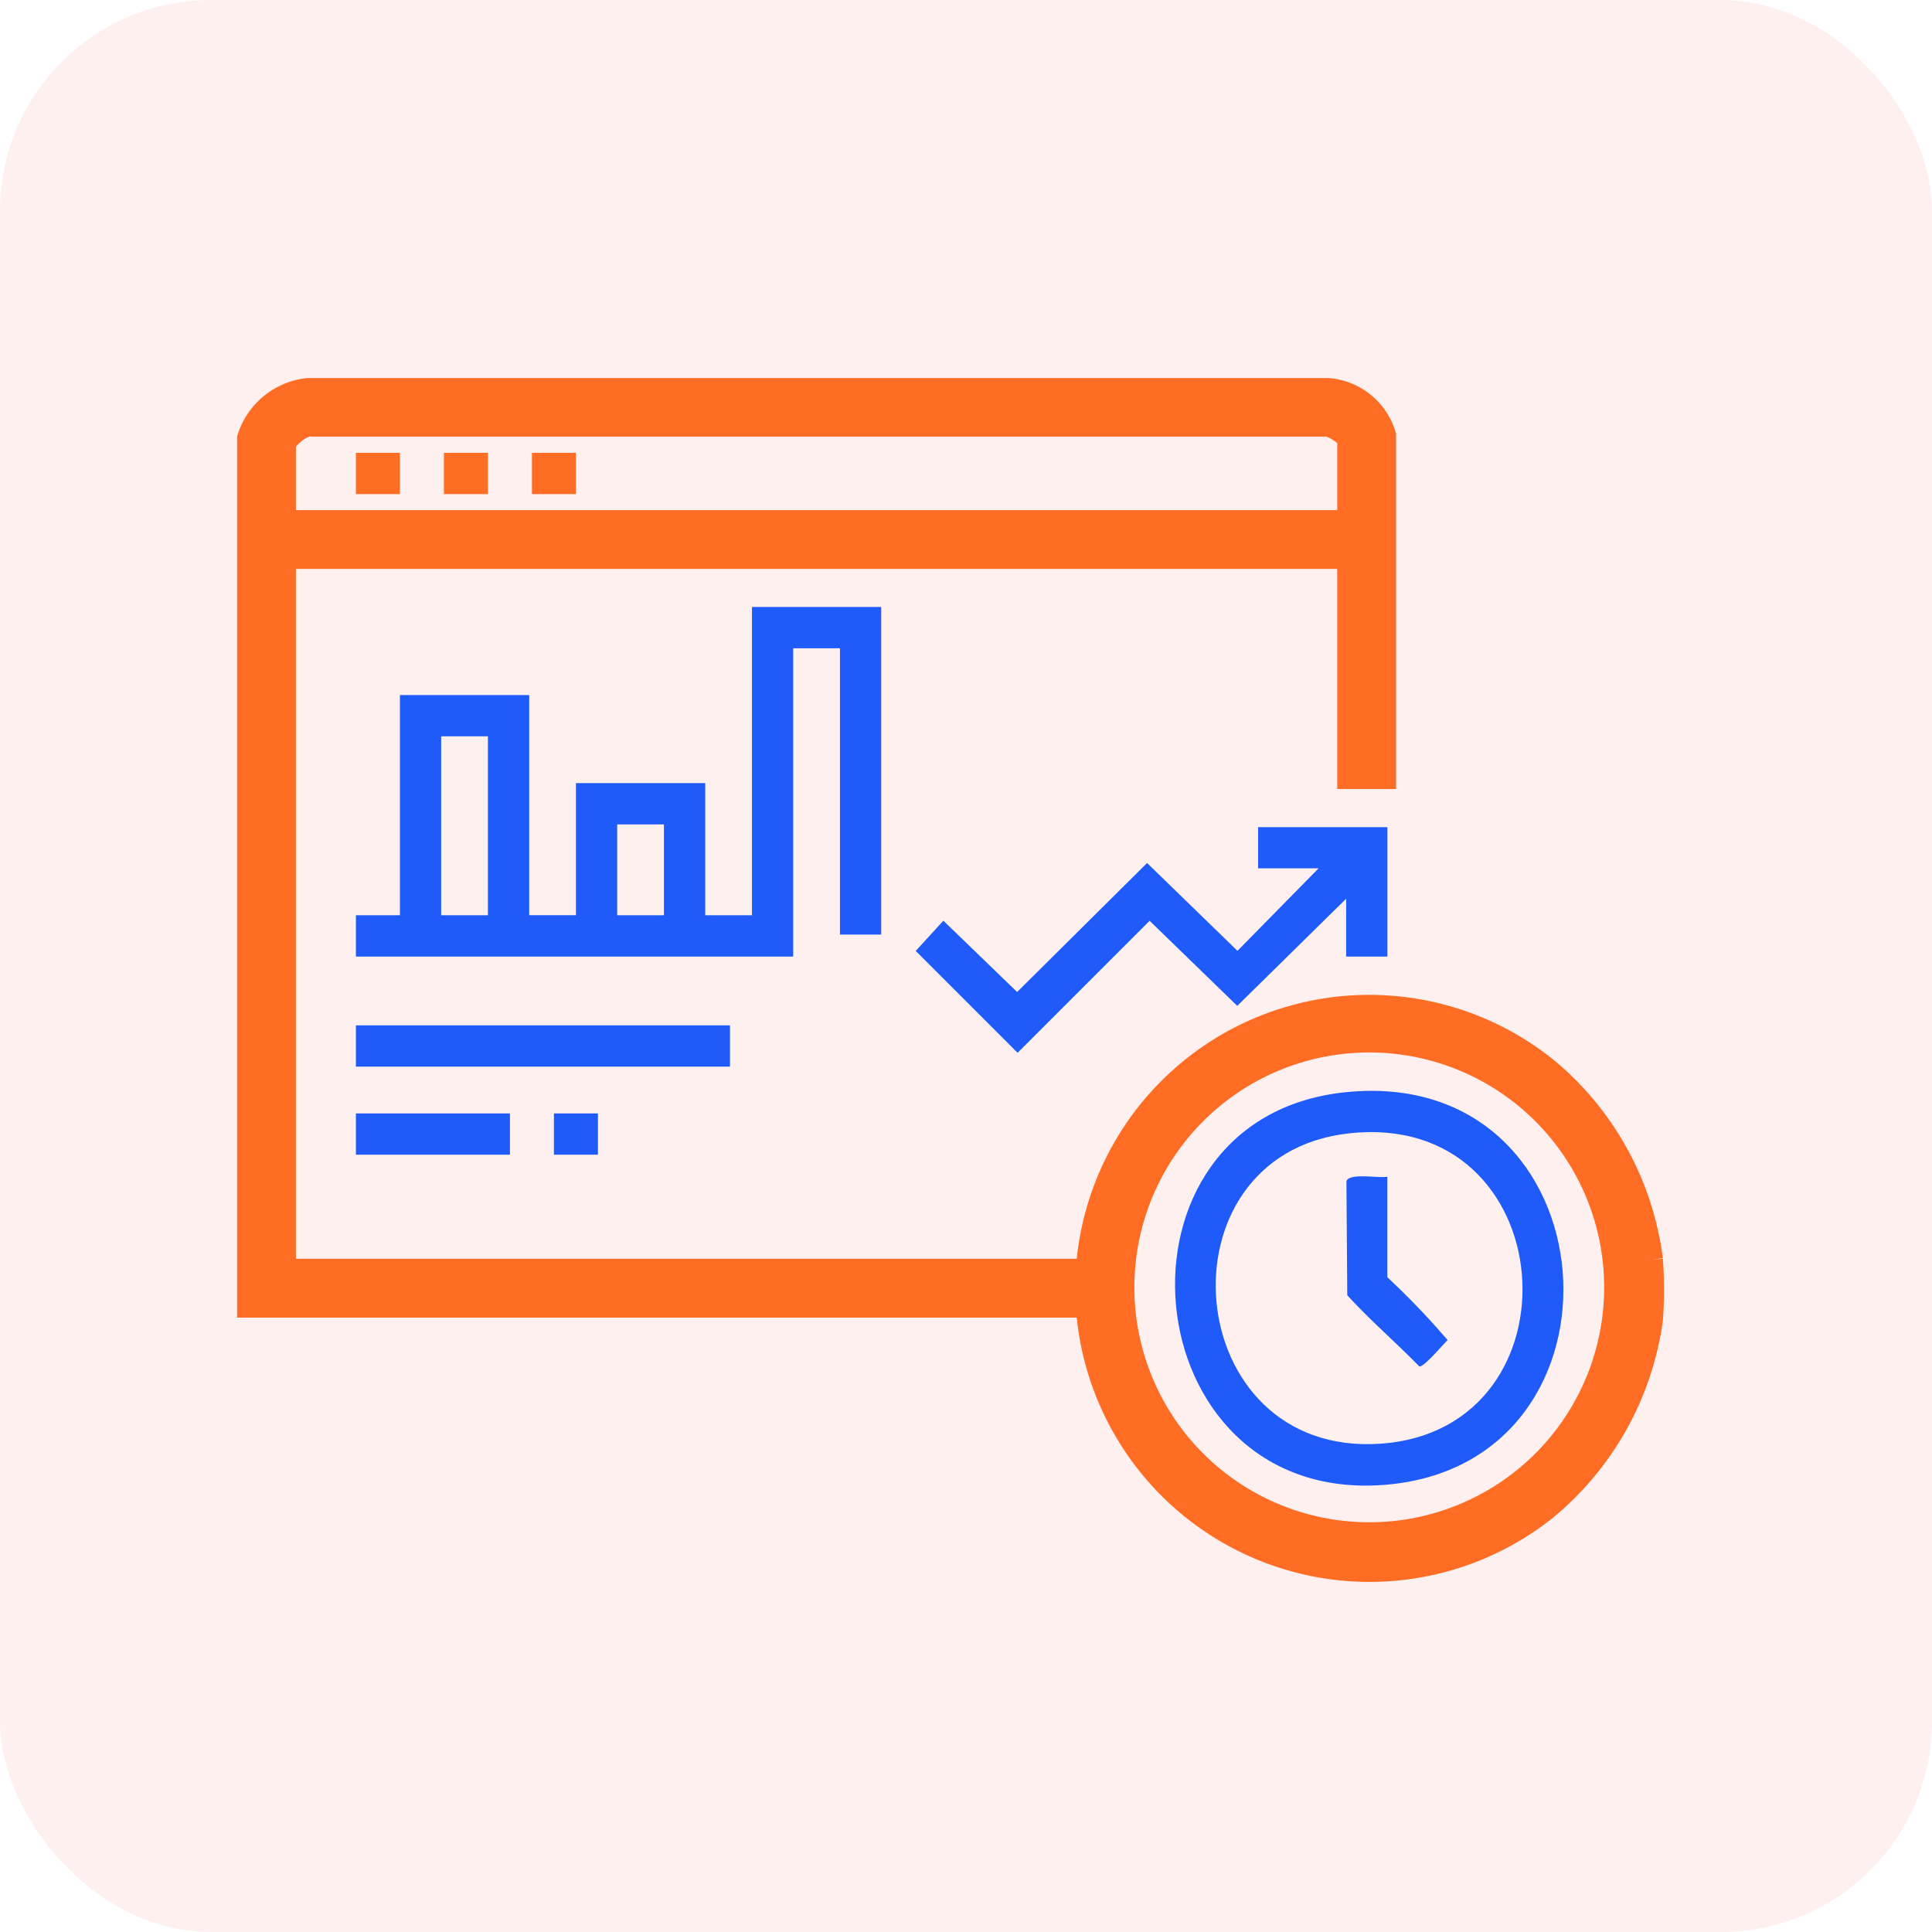 <svg xmlns="http://www.w3.org/2000/svg" width="55" height="55" viewBox="0 0 55 55">
  <g id="Real-time_Dashboard" data-name="Real-time Dashboard" transform="translate(870 -3434)">
    <rect id="Rectangle_61950" data-name="Rectangle 61950" width="55" height="55" rx="6" transform="translate(-870 3434)" fill="#fd3f3f" opacity="0.08"/>
    <g id="Group_165224" data-name="Group 165224" transform="translate(-7 -56.918)">
      <path id="Path_204731" data-name="Path 204731" d="M161.9,141.71v3.683h-1.174v-1.646l-3.1,3.05-2.495-2.422-3.758,3.758-2.9-2.9.786-.861,2.1,2.03,3.7-3.672,2.573,2.5,2.31-2.349h-1.723V141.71Z" transform="translate(-985.404 3372.756)" fill="#1e5bfa"/>
      <rect id="Rectangle_61939" data-name="Rectangle 61939" width="10.649" height="1.175" transform="translate(-852.868 3520.108)" fill="#1e5bfa"/>
      <rect id="Rectangle_61940" data-name="Rectangle 61940" width="4.385" height="1.175" transform="translate(-852.868 3522.615)" fill="#1e5bfa"/>
      <rect id="Rectangle_61941" data-name="Rectangle 61941" width="1.253" height="1.175" transform="translate(-847.231 3522.615)" fill="#1e5bfa"/>
      <path id="Path_204732" data-name="Path 204732" d="M40.089,68.838a8.506,8.506,0,0,0-3.017-5.483,8.121,8.121,0,0,0-13.191,5.718H1.174V48.935H31.319V55.2h1.174V45.369A1.908,1.908,0,0,0,30.813,44H1.758A2.075,2.075,0,0,0,0,45.448v24.8H23.881a8.13,8.13,0,0,0,13.113,5.8,8.569,8.569,0,0,0,3.095-5.483,11.549,11.549,0,0,0,0-1.724M1.174,45.683c0-.173.51-.6.74-.513H30.657c.163-.08.662.26.662.356v2.233H1.174ZM38.066,72.966a6.937,6.937,0,1,1-6.92-10.216,6.937,6.937,0,0,1,6.92,10.216" transform="translate(-856 3457.93)" fill="#ff6d24" stroke="#ff6d24" stroke-width="0.5"/>
      <path id="Path_204733" data-name="Path 204733" d="M35.667,92.886v8.776H34.336V97.9h-3.68v3.761H29.325V95.394h-3.68v6.269H24.392v1.175H36.841V94.062h1.331v8.15h1.174V92.886Zm-7.517,8.776H26.819V96.569H28.15Zm5.011,0H31.83V99.077h1.331Z" transform="translate(-877.26 3415.311)" fill="#1e5bfa"/>
      <rect id="Rectangle_61942" data-name="Rectangle 61942" width="1.253" height="1.175" transform="translate(-852.868 3503.809)" fill="#ff6d24"/>
      <rect id="Rectangle_61943" data-name="Rectangle 61943" width="1.253" height="1.175" transform="translate(-850.362 3503.809)" fill="#ff6d24"/>
      <rect id="Rectangle_61944" data-name="Rectangle 61944" width="1.253" height="1.175" transform="translate(-847.857 3503.809)" fill="#ff6d24"/>
      <path id="Path_204734" data-name="Path 204734" d="M210.855,200.212c-7.091.73-6.134,11.708,1.072,11.181,7.39-.541,6.595-11.97-1.072-11.181m.994,10.006c-5.713.392-6.424-8.2-.917-8.832,6.13-.7,6.749,8.432.917,8.832" transform="translate(-1035.552 3321.799)" fill="#1e5bfa"/>
      <path id="Path_204735" data-name="Path 204735" d="M245.17,219.134v2.86a22.567,22.567,0,0,1,1.717,1.791c-.137.129-.673.773-.806.75-.67-.688-1.41-1.323-2.051-2.027l-.024-3.245c.082-.25.925-.08,1.164-.129" transform="translate(-1068.676 3305.283)" fill="#1e5bfa"/>
    </g>
  </g>
</svg>
